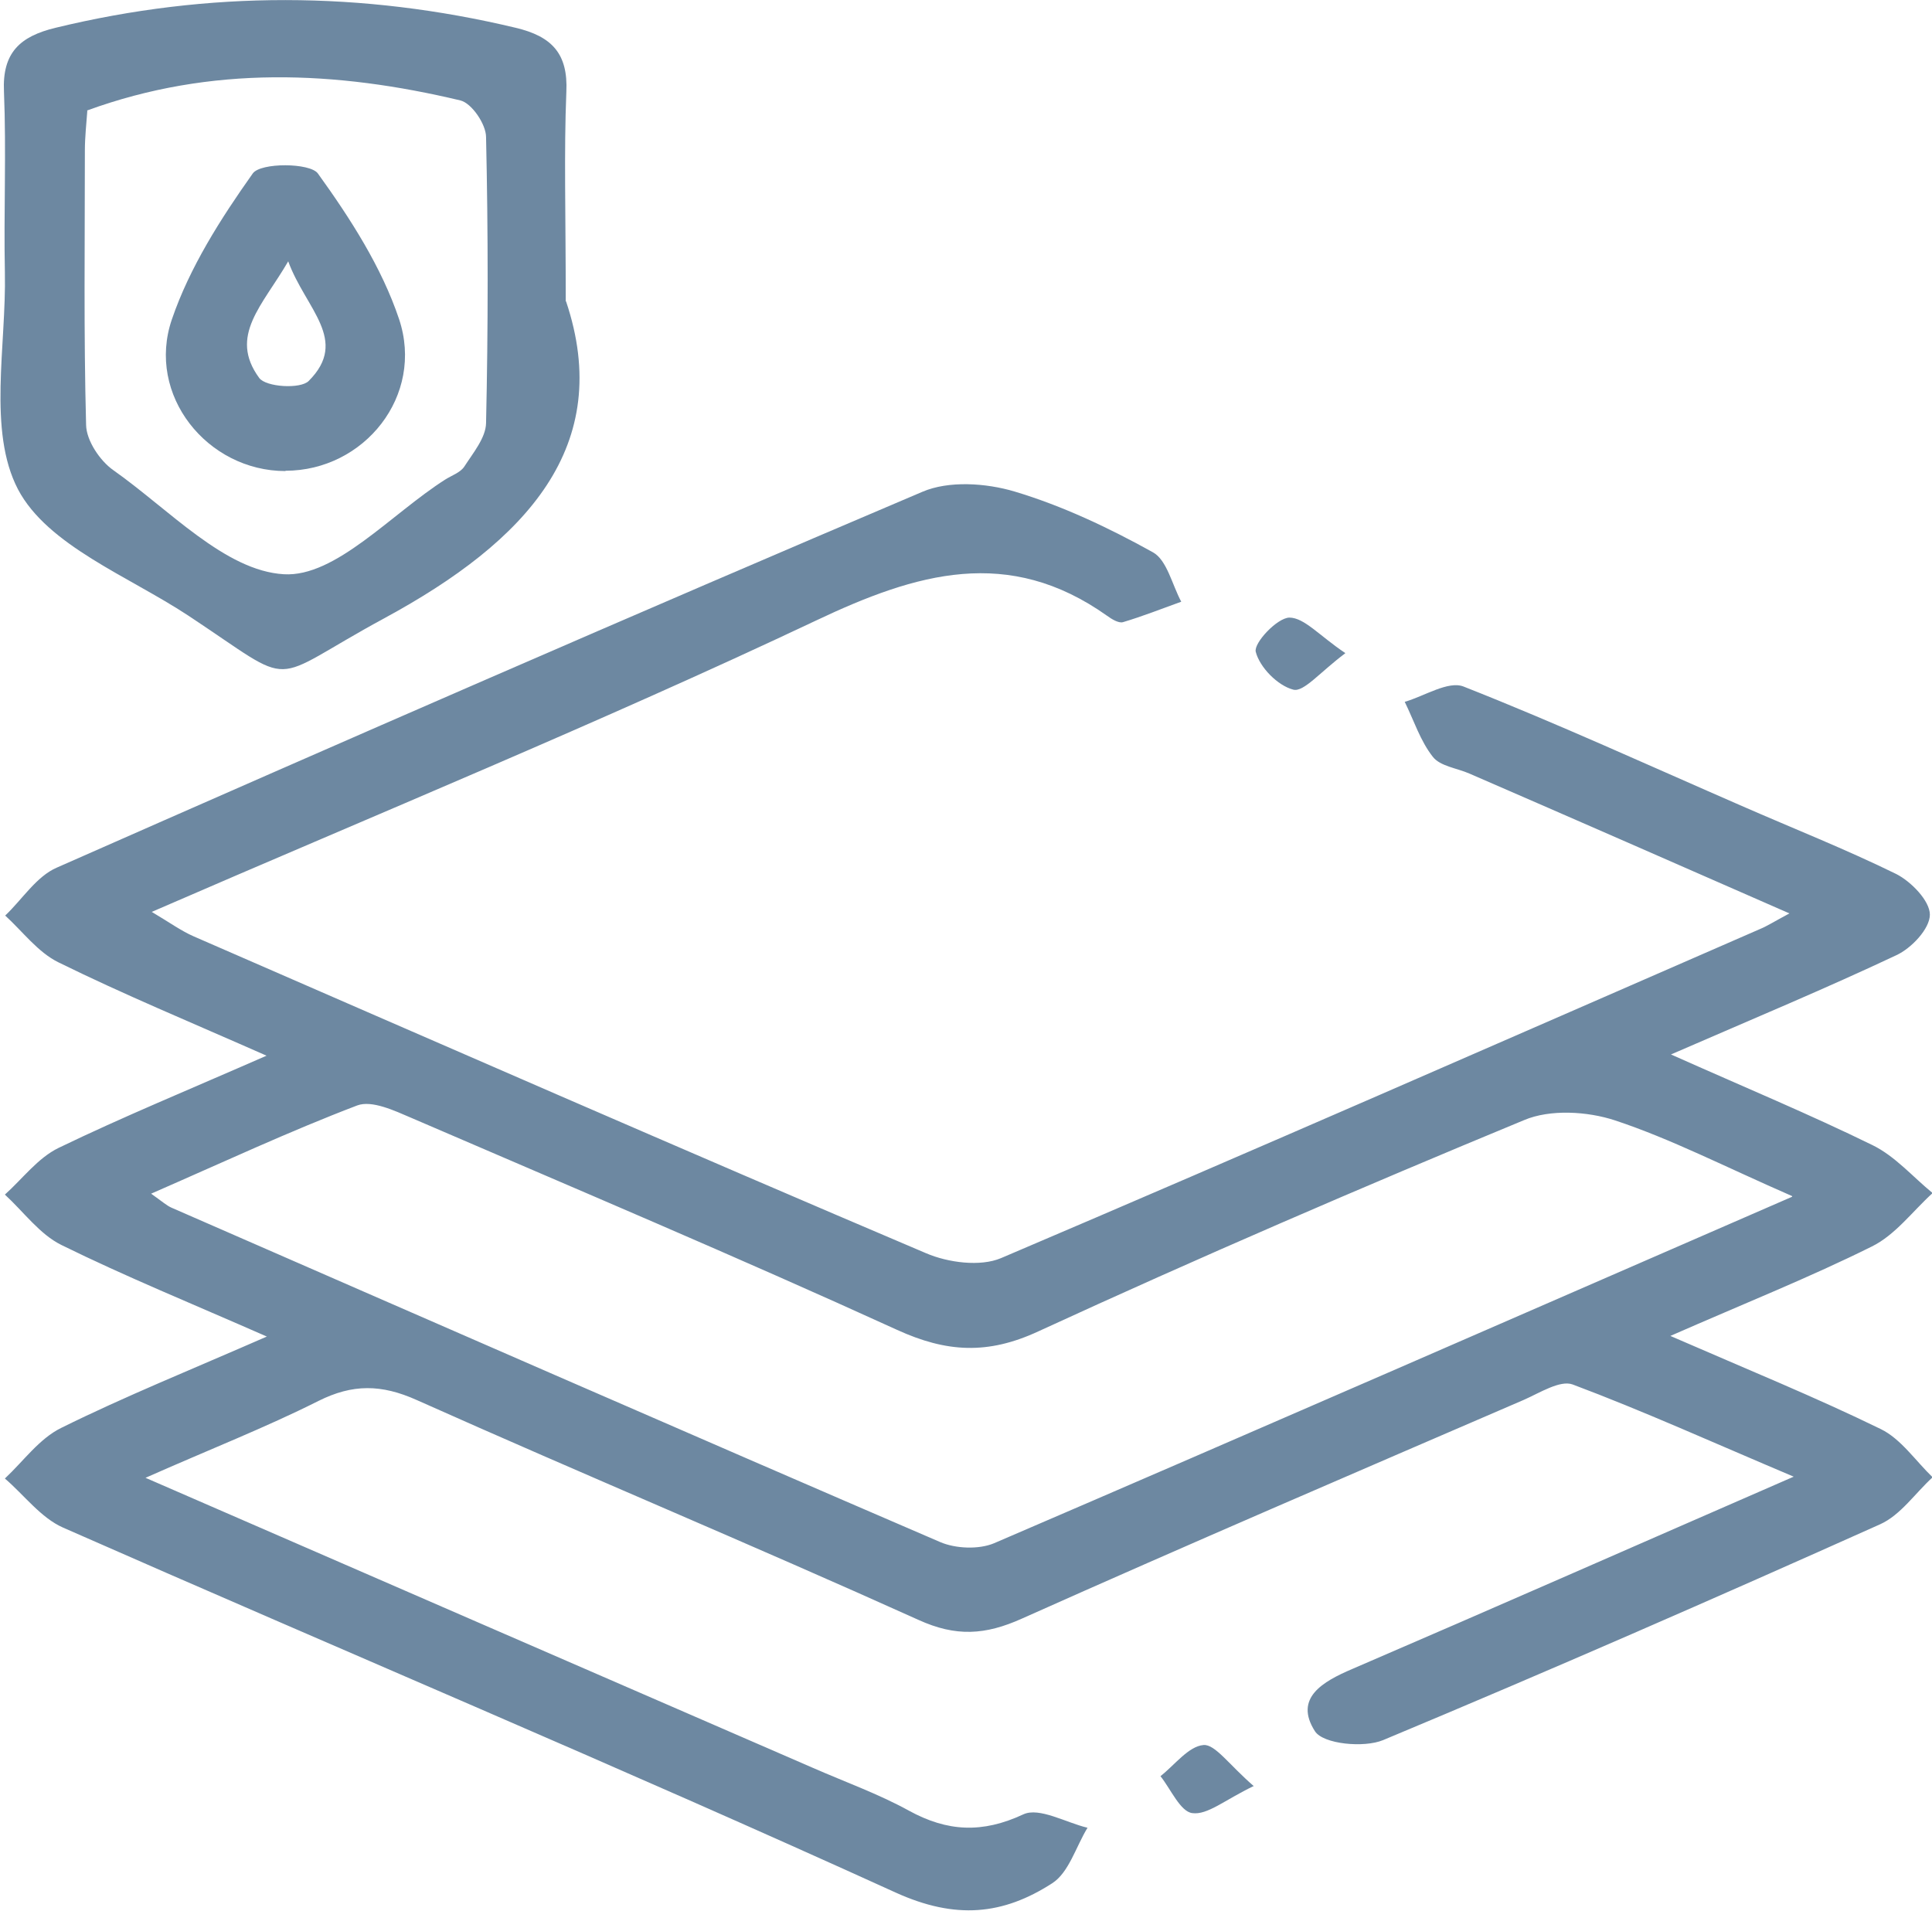 <svg xmlns="http://www.w3.org/2000/svg" id="Capa_2" data-name="Capa 2" viewBox="0 0 63.28 62.59"><defs><style>      .cls-1 {        fill: #6d88a1;      }    </style></defs><g id="Capa_1-2" data-name="Capa 1"><g><path class="cls-1" d="m4.75,48.4c7.56,3.29,14.72,6.4,21.88,9.51,1.05.46,2.14.85,3.14,1.4,1.26.69,2.4.75,3.75.12.52-.24,1.39.27,2.1.44-.38.62-.61,1.47-1.16,1.82-1.6,1.03-3.15,1.2-5.13.3-9.03-4.11-18.18-7.95-27.26-11.95-.73-.32-1.28-1.07-1.91-1.61.61-.57,1.13-1.31,1.85-1.66,2.08-1.03,4.24-1.9,6.73-2.99-2.48-1.09-4.64-1.97-6.73-3-.71-.35-1.24-1.09-1.85-1.65.58-.52,1.08-1.2,1.76-1.53,2.11-1.02,4.28-1.91,6.81-3.02-2.49-1.1-4.69-2.01-6.82-3.06-.67-.33-1.17-1.01-1.74-1.53.56-.53,1.02-1.28,1.69-1.57,9.43-4.16,18.87-8.28,28.35-12.31.86-.37,2.08-.29,3.02-.01,1.57.47,3.09,1.19,4.53,1.99.46.25.63,1.06.93,1.62-.64.23-1.27.48-1.91.67-.14.04-.37-.1-.52-.21-3.23-2.29-6.23-1.41-9.54.16-7.07,3.34-14.31,6.31-21.75,9.54.59.35.96.62,1.37.8,7.99,3.48,15.97,6.97,23.99,10.38.72.31,1.78.45,2.46.16,8.31-3.54,16.58-7.17,24.86-10.78.22-.09.42-.22.96-.51-3.67-1.61-7.07-3.1-10.48-4.58-.41-.18-.96-.24-1.2-.55-.41-.52-.62-1.19-.92-1.8.65-.19,1.43-.7,1.93-.5,3.07,1.21,6.08,2.59,9.11,3.91,1.69.74,3.41,1.42,5.06,2.23.49.25,1.1.88,1.1,1.33,0,.46-.6,1.1-1.1,1.33-2.29,1.08-4.64,2.06-7.38,3.25,2.42,1.08,4.54,1.96,6.6,2.97.74.36,1.32,1.04,1.97,1.57-.66.6-1.22,1.37-1.99,1.75-2.03,1.01-4.14,1.85-6.6,2.93,2.55,1.11,4.76,2.01,6.89,3.05.66.32,1.14,1.04,1.7,1.58-.57.52-1.05,1.24-1.72,1.54-5.4,2.42-10.82,4.79-16.28,7.07-.63.26-1.96.13-2.23-.29-.7-1.09.26-1.63,1.22-2.04,4.67-2.01,9.32-4.06,14.46-6.3-2.65-1.12-4.92-2.15-7.24-3.02-.41-.15-1.07.27-1.59.5-5.49,2.37-10.99,4.73-16.45,7.17-1.2.54-2.16.6-3.39.04-5.45-2.46-10.97-4.76-16.43-7.2-1.16-.52-2.1-.53-3.22.03-1.73.87-3.55,1.58-5.67,2.52Zm53.95-9.22c-2.22-.97-3.96-1.87-5.8-2.48-.91-.3-2.13-.37-2.98-.01-5.34,2.21-10.65,4.5-15.91,6.92-1.66.77-3.01.69-4.63-.05-5.26-2.4-10.59-4.65-15.9-6.94-.56-.24-1.3-.59-1.78-.41-2.23.85-4.39,1.86-6.75,2.89.38.27.51.39.67.46,8.38,3.66,16.77,7.33,25.17,10.95.51.22,1.27.25,1.77.04,8.58-3.69,17.13-7.43,26.14-11.35Z"></path><path class="cls-1" d="m18.54,9.87c1.59,4.73-1.28,7.85-5.95,10.38-3.95,2.14-2.75,2.34-6.43-.09-1.96-1.29-4.6-2.29-5.57-4.13-1-1.92-.38-4.7-.43-7.11-.04-1.97.05-3.95-.03-5.92C.07,1.72.66,1.19,1.82.91c5.03-1.22,10.04-1.2,15.07,0,1.18.28,1.72.84,1.66,2.1-.08,1.97-.02,3.95-.02,6.86ZM2.86,3.63c-.03.42-.08.86-.08,1.3,0,3-.04,5.99.04,8.99.01.51.45,1.17.89,1.48,1.82,1.28,3.66,3.3,5.59,3.41,1.69.1,3.52-1.98,5.28-3.1.22-.14.5-.23.63-.43.29-.45.7-.94.71-1.42.07-3.12.07-6.25,0-9.37,0-.42-.47-1.11-.84-1.2-4.07-.97-8.15-1.16-12.23.33Z"></path><path class="cls-1" d="m44.06,21.4c-.83.62-1.36,1.28-1.7,1.19-.51-.13-1.1-.73-1.23-1.24-.07-.29.7-1.11,1.1-1.12.49,0,.98.59,1.83,1.16Z"></path><path class="cls-1" d="m41.07,58.5c-.96.46-1.52.96-2.02.89-.39-.05-.7-.78-1.04-1.21.47-.37.92-.98,1.41-1.02.38-.03.83.64,1.65,1.35Z"></path><path class="cls-1" d="m9.35,15.43c-2.56,0-4.57-2.49-3.72-4.97.58-1.7,1.6-3.3,2.65-4.78.26-.36,1.87-.35,2.13,0,1.06,1.47,2.09,3.07,2.66,4.77.84,2.51-1.14,4.97-3.72,4.97Zm.09-6.87c-.84,1.45-1.96,2.44-.95,3.82.22.3,1.35.37,1.62.1,1.34-1.34-.1-2.36-.67-3.92Z"></path></g></g></svg>
